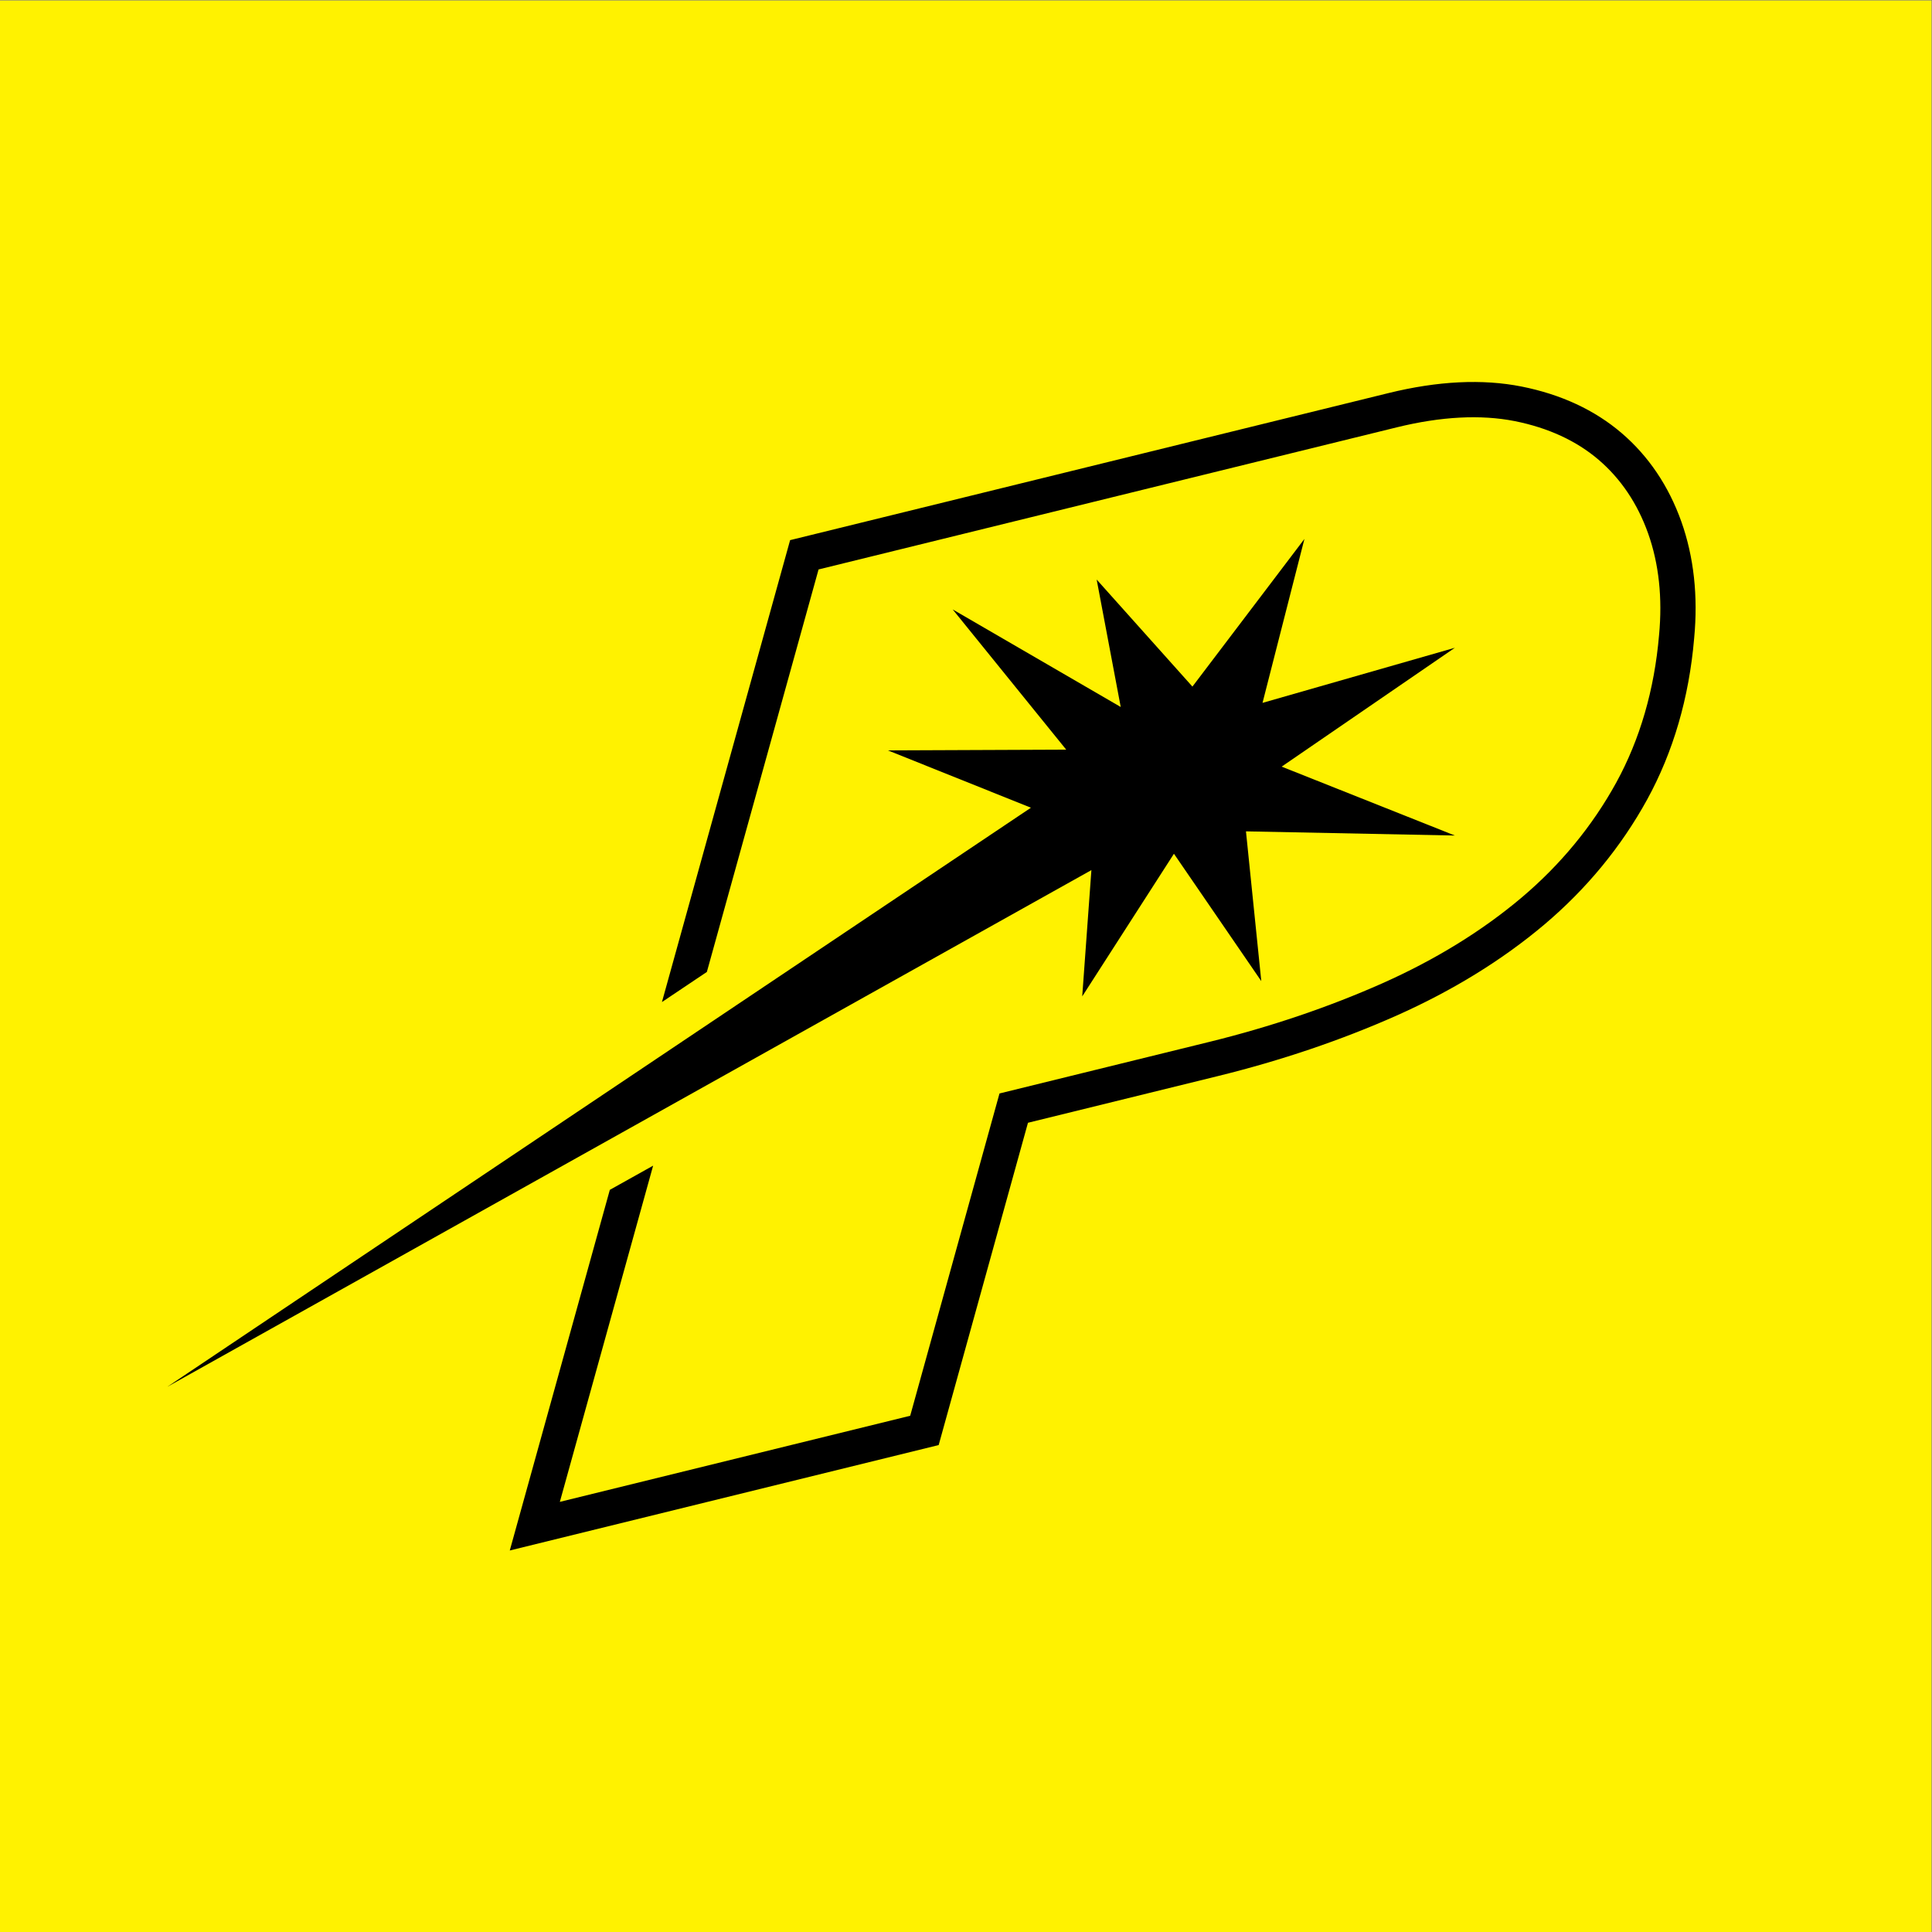 <svg version="1.1" id="svg2" xml:space="preserve" width="133.333" height="133.333" viewBox="0 0 133.333 133.333" xmlns="http://www.w3.org/2000/svg"><rect x="0" y="0" width="133.333" height="133.333" fill="#808080" stroke="none"/><defs id="defs6"><clipPath clipPathUnits="userSpaceOnUse" id="clipPath24"><path d="M 0,100 H 100 V 0 H 0 Z" id="path22"></path></clipPath></defs><g id="g10" transform="matrix(1.333,0,0,-1.333,0,133.333)"><path d="M 0,0 H 100 V 100 H 0 Z" style="fill:#fff200;fill-opacity:1;fill-rule:nonzero;stroke:none" id="path12"></path><g id="g14" transform="translate(53.374,58.207)"><path d="m 0,0 -7.405,2.968 9.232,0.038 -5.878,7.26 8.7,-5.051 -1.246,6.598 4.958,-5.542 5.799,7.645 -2.17,-8.488 9.959,2.853 -8.968,-6.154 8.968,-3.567 -10.816,0.216 0.793,-7.753 -4.522,6.594 -4.748,-7.385 0.475,6.538 -47.847,-26.753 z" style="fill:#000000;fill-opacity:1;fill-rule:nonzero;stroke:none" id="path16"></path></g><g id="g18"><g id="g20" clip-path="url(#clipPath24)"><g id="g26" transform="translate(87.047,73.022)"><path d="m 0,0 c -0.659,1.848 -1.7,3.39 -3.093,4.583 -1.391,1.19 -3.133,2.001 -5.179,2.408 -2.023,0.402 -4.342,0.289 -6.893,-0.34 l -30.976,-7.613 -6.636,-23.915 2.326,1.56 5.783,20.838 29.938,7.358 c 2.289,0.562 4.342,0.669 6.103,0.322 1.733,-0.346 3.196,-1.02 4.347,-2.005 1.149,-0.983 2.01,-2.265 2.56,-3.808 0.559,-1.574 0.749,-3.344 0.566,-5.27 -0.242,-2.826 -0.988,-5.394 -2.217,-7.634 -1.236,-2.248 -2.888,-4.254 -4.91,-5.961 -2.042,-1.722 -4.467,-3.214 -7.208,-4.433 -2.775,-1.232 -5.783,-2.25 -8.941,-3.027 l -10.871,-2.672 -4.623,-16.686 -18.139,-4.458 4.83,17.407 -2.242,-1.253 -5.18,-18.671 22.205,5.458 4.623,16.686 9.832,2.417 c 3.263,0.802 6.374,1.855 9.248,3.131 2.898,1.29 5.47,2.873 7.644,4.706 2.193,1.852 3.987,4.032 5.332,6.478 1.352,2.464 2.172,5.276 2.434,8.348 C 0.872,-3.862 0.649,-1.828 0,0" style="fill:#000000;fill-opacity:1;fill-rule:nonzero;stroke:none" id="path28"></path></g></g></g></g></svg>